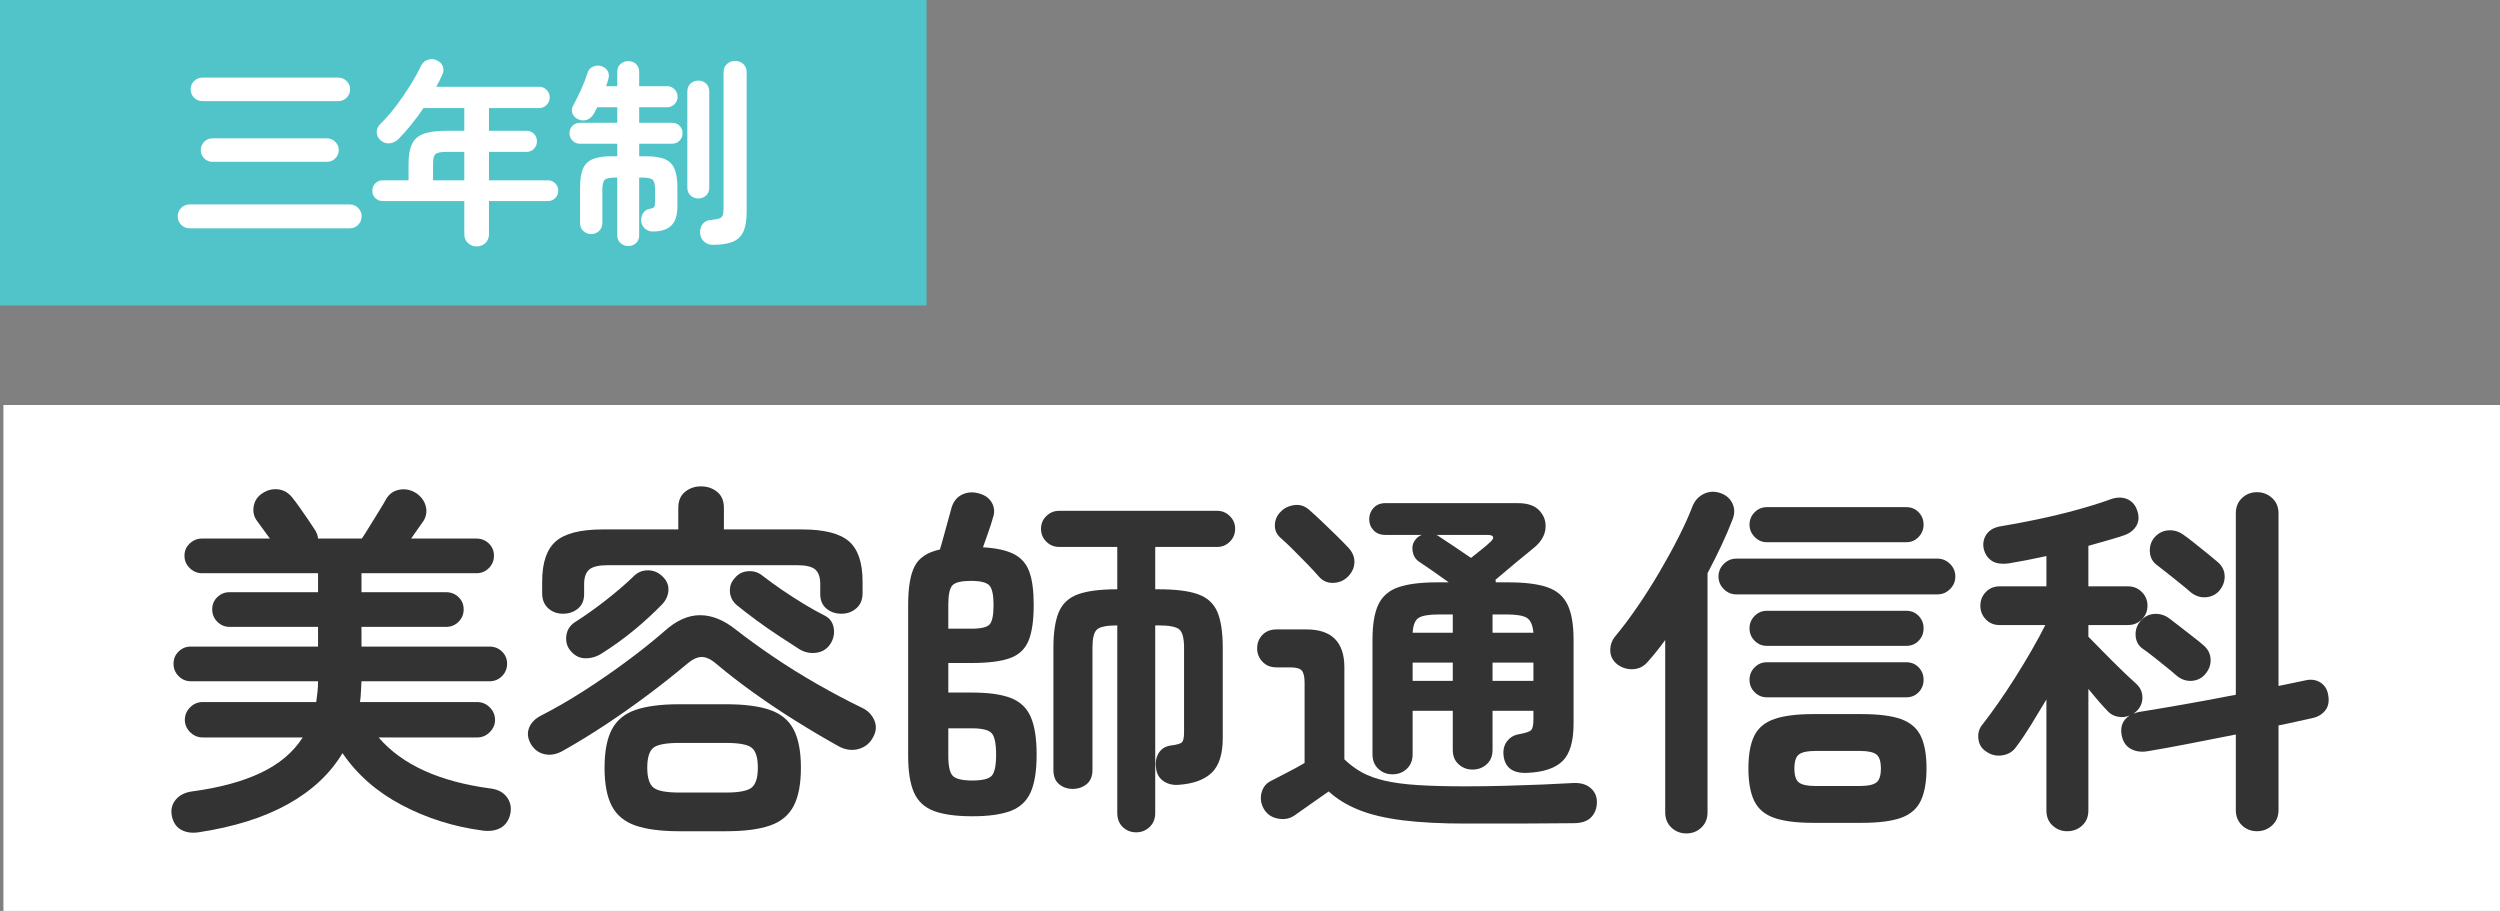 <?xml version="1.0" encoding="UTF-8"?>
<svg id="_レイヤー_2" data-name="レイヤー 2" xmlns="http://www.w3.org/2000/svg" width="603.774" height="220" viewBox="0 0 603.774 220">
  <rect x="0" y="0" width="603.774" height="220" fill="#808080" stroke="none"/>
  <defs>
    <style>
      .cls-1 {
        fill: #51c4c9;
      }

      .cls-1, .cls-2, .cls-3 {
        stroke-width: 0px;
      }

      .cls-2 {
        fill: #333;
      }

      .cls-3 {
        fill: #fff;
      }
    </style>
  </defs>
  <g id="main">
    <g>
      <rect class="cls-3" x=".829" y="97.809" width="602.945" height="122.191"/>
      <g>
        <path class="cls-2" d="M47.901,201.016c-1.646.234-3.056.014-4.23-.661-1.176-.676-1.91-1.837-2.204-3.481-.235-1.469.102-2.732,1.014-3.79.91-1.058,2.188-1.704,3.834-1.939,6.639-.881,12.192-2.38,16.658-4.495,4.465-2.115,7.844-4.965,10.136-8.549h-24.15c-1.176,0-2.189-.426-3.041-1.278-.853-.851-1.278-1.836-1.278-2.953,0-1.175.425-2.188,1.278-3.041.851-.851,1.865-1.278,3.041-1.278h27.411c.117-.822.22-1.644.309-2.468.088-.822.132-1.675.132-2.556h-30.76c-1.117,0-2.086-.41-2.909-1.234-.824-.822-1.234-1.821-1.234-2.997s.41-2.159,1.234-2.953c.822-.793,1.792-1.19,2.909-1.19h30.76v-4.759h-21.418c-1.117,0-2.086-.41-2.908-1.234-.824-.822-1.234-1.821-1.234-2.997s.41-2.159,1.234-2.953c.822-.793,1.792-1.19,2.908-1.19h21.418v-4.583h-28.028c-1.117,0-2.102-.41-2.953-1.234-.852-.822-1.278-1.821-1.278-2.997s.426-2.159,1.278-2.953c.851-.793,1.836-1.19,2.953-1.19h16.394l-3.085-4.231c-.764-.998-1.044-2.159-.837-3.481.205-1.322.866-2.365,1.983-3.129,1.175-.822,2.438-1.175,3.79-1.058,1.351.118,2.497.735,3.438,1.851.529.647,1.16,1.485,1.895,2.512.734,1.029,1.424,2.027,2.071,2.997.646.969,1.146,1.719,1.498,2.248.529.764.822,1.529.882,2.292h10.576c.587-.881,1.248-1.924,1.983-3.129.734-1.204,1.468-2.393,2.203-3.57.734-1.175,1.307-2.144,1.719-2.909.763-1.234,1.836-1.968,3.217-2.203,1.38-.234,2.688.03,3.922.793,1.175.764,1.953,1.763,2.336,2.997.381,1.234.249,2.439-.396,3.614-.353.471-.793,1.102-1.322,1.895-.529.793-1.117,1.63-1.763,2.512h15.777c1.174,0,2.173.397,2.997,1.19.822.793,1.234,1.778,1.234,2.953s-.412,2.174-1.234,2.997c-.824.823-1.822,1.234-2.997,1.234h-27.764v4.583h20.448c1.175,0,2.173.397,2.997,1.19.822.793,1.234,1.778,1.234,2.953s-.412,2.174-1.234,2.997c-.824.823-1.822,1.234-2.997,1.234h-20.448v4.759h30.937c1.175,0,2.173.397,2.997,1.19.822.793,1.234,1.778,1.234,2.953s-.412,2.175-1.234,2.997c-.824.823-1.822,1.234-2.997,1.234h-30.937c-.059.881-.104,1.734-.132,2.556-.03.823-.103,1.646-.22,2.468h28.292c1.174,0,2.188.427,3.041,1.278.851.852,1.278,1.866,1.278,3.041,0,1.117-.427,2.102-1.278,2.953-.853.852-1.866,1.278-3.041,1.278h-23.797c5.641,6.581,14.688,10.695,27.146,12.339,1.763.235,3.069.969,3.922,2.203.851,1.234,1.072,2.644.661,4.231-.412,1.468-1.205,2.512-2.38,3.129-1.176.617-2.615.807-4.318.573-6.993-.941-13.485-2.997-19.479-6.17-5.994-3.173-10.753-7.344-14.279-12.516-2.997,4.995-7.403,9.109-13.221,12.339-5.817,3.231-13.015,5.494-21.594,6.787Z"/>
        <path class="cls-2" d="M135.872,181.362c-1.47.824-2.909,1.088-4.319.793-1.41-.293-2.527-1.116-3.349-2.468-.765-1.351-.912-2.644-.441-3.878.47-1.234,1.439-2.232,2.909-2.997,3.349-1.704,6.787-3.687,10.312-5.949,3.525-2.261,6.977-4.641,10.356-7.139,3.378-2.497,6.448-4.95,9.21-7.36,2.82-2.526,5.654-3.79,8.505-3.79s5.714,1.146,8.593,3.437c2.702,2.115,5.743,4.319,9.123,6.61,3.378,2.292,6.918,4.495,10.621,6.61,3.702,2.115,7.315,4.026,10.841,5.729,1.351.647,2.32,1.631,2.909,2.953.586,1.322.499,2.688-.265,4.098-.764,1.469-1.925,2.424-3.481,2.865-1.558.441-3.129.251-4.715-.573-3.292-1.821-6.729-3.848-10.312-6.082-3.585-2.232-7.038-4.539-10.356-6.919-3.32-2.38-6.302-4.685-8.946-6.919-1.353-1.175-2.571-1.748-3.658-1.719-1.088.03-2.307.632-3.658,1.807-2.645,2.234-5.627,4.598-8.946,7.095-3.32,2.498-6.773,4.936-10.356,7.315-3.585,2.38-7.11,4.539-10.577,6.478ZM135.96,148.222c-1.41,0-2.6-.441-3.569-1.322-.97-.881-1.455-2.085-1.455-3.614v-2.82c0-4.583,1.102-7.829,3.305-9.739,2.204-1.909,5.979-2.865,11.326-2.865h18.244v-5.2c0-1.703.543-2.997,1.631-3.878,1.086-.881,2.365-1.322,3.834-1.322,1.527,0,2.834.441,3.922,1.322,1.087.881,1.631,2.175,1.631,3.878v5.2h18.861c5.346,0,9.123.956,11.326,2.865,2.204,1.91,3.305,5.156,3.305,9.739v2.82c0,1.529-.5,2.732-1.498,3.614-1,.881-2.204,1.322-3.614,1.322s-2.615-.41-3.614-1.234c-1-.822-1.498-1.997-1.498-3.526v-2.38c0-1.644-.397-2.82-1.19-3.526-.793-.705-2.278-1.058-4.451-1.058h-45.655c-2.175,0-3.673.353-4.495,1.058-.824.705-1.234,1.881-1.234,3.526v2.38c0,1.529-.5,2.703-1.499,3.526-1,.823-2.204,1.234-3.614,1.234ZM145.303,157.829c-1.293.823-2.659,1.205-4.099,1.146-1.44-.058-2.659-.763-3.658-2.115-.705-.999-.956-2.159-.749-3.481.205-1.322.895-2.365,2.071-3.129,2.409-1.527,4.892-3.29,7.448-5.288,2.556-1.997,4.744-3.878,6.566-5.641.998-1.058,2.188-1.586,3.569-1.586s2.57.5,3.57,1.498c.998.941,1.468,2.042,1.41,3.305-.059,1.264-.559,2.395-1.499,3.393-2.174,2.234-4.481,4.349-6.919,6.346-2.439,1.998-5.01,3.849-7.712,5.553ZM164.076,200.752c-4.407,0-7.933-.456-10.577-1.366-2.644-.912-4.554-2.483-5.729-4.715-1.176-2.232-1.763-5.317-1.763-9.254s.587-7.021,1.763-9.255c1.175-2.232,3.085-3.804,5.729-4.715,2.644-.91,6.17-1.366,10.577-1.366h11.282c4.407,0,7.932.456,10.577,1.366,2.644.912,4.553,2.483,5.729,4.715,1.174,2.234,1.763,5.318,1.763,9.255s-.588,7.022-1.763,9.254c-1.176,2.232-3.085,3.804-5.729,4.715-2.645.91-6.17,1.366-10.577,1.366h-11.282ZM164.076,191.409h11.282c3.173,0,5.244-.41,6.214-1.234.969-.822,1.454-2.409,1.454-4.759,0-2.409-.485-4.01-1.454-4.804-.97-.793-3.041-1.19-6.214-1.19h-11.282c-3.232,0-5.333.397-6.302,1.19-.97.793-1.455,2.395-1.455,4.804,0,2.351.485,3.937,1.455,4.759.969.823,3.069,1.234,6.302,1.234ZM193.162,156.859c-1.469-.939-3.144-2.027-5.024-3.261-1.881-1.234-3.717-2.512-5.508-3.834-1.793-1.322-3.335-2.512-4.627-3.57-1.058-.881-1.63-1.968-1.719-3.261-.088-1.292.309-2.409,1.19-3.349.822-.998,1.895-1.542,3.217-1.63,1.322-.088,2.481.28,3.481,1.102,1.351,1.058,2.908,2.19,4.671,3.393,1.763,1.205,3.54,2.351,5.333,3.437,1.792,1.088,3.451,2.013,4.98,2.776,1.175.588,1.895,1.529,2.159,2.82.265,1.293.073,2.527-.573,3.702-.764,1.352-1.881,2.159-3.349,2.424-1.47.264-2.88.015-4.231-.749Z"/>
        <path class="cls-2" d="M234.842,197.138c-3.938,0-7.038-.427-9.299-1.278-2.263-.853-3.864-2.336-4.803-4.451-.941-2.115-1.411-5.082-1.411-8.902v-36.489c0-4.171.529-7.271,1.587-9.299,1.058-2.027,3.084-3.363,6.082-4.01.293-.939.617-2.071.969-3.393.353-1.322.705-2.6,1.058-3.834.353-1.234.617-2.203.793-2.909.47-1.527,1.351-2.585,2.644-3.173,1.292-.587,2.673-.646,4.143-.176,1.41.412,2.409,1.176,2.997,2.292.587,1.117.646,2.322.176,3.614-.235.881-.588,1.983-1.058,3.305-.471,1.322-.912,2.571-1.322,3.746,3.173.176,5.655.72,7.448,1.63,1.792.912,3.041,2.336,3.746,4.275.705,1.939,1.058,4.613,1.058,8.021,0,3.702-.412,6.566-1.234,8.594-.824,2.027-2.307,3.437-4.451,4.231-2.146.793-5.274,1.19-9.387,1.19h-5.553v7.139h5.729c3.995,0,7.124.441,9.387,1.322,2.261.881,3.863,2.41,4.804,4.583.939,2.175,1.41,5.2,1.41,9.078,0,3.937-.485,6.978-1.454,9.122-.97,2.144-2.586,3.643-4.848,4.495-2.263.851-5.333,1.278-9.21,1.278ZM229.025,151.835h5.553c2.35,0,3.834-.353,4.451-1.058.617-.705.925-2.261.925-4.671s-.339-3.98-1.014-4.715c-.676-.734-2.159-1.102-4.451-1.102s-3.776.353-4.451,1.058c-.676.705-1.014,2.263-1.014,4.671v5.817ZM234.842,188.501c2.409,0,3.966-.381,4.671-1.146.705-.763,1.058-2.468,1.058-5.112,0-2.702-.368-4.436-1.102-5.2-.735-.763-2.307-1.146-4.715-1.146h-5.729v6.61c0,2.586.381,4.231,1.146,4.936.763.705,2.32,1.058,4.671,1.058ZM274.416,201.016c-1.293,0-2.379-.427-3.261-1.278-.881-.852-1.322-1.983-1.322-3.393v-45.303c-2.586,0-4.23.339-4.936,1.014-.706.676-1.058,2.13-1.058,4.363v29.526c0,1.529-.471,2.674-1.41,3.437-.94.764-2.057,1.146-3.349,1.146s-2.395-.381-3.305-1.146c-.912-.763-1.366-1.909-1.366-3.437v-29.526c0-3.702.441-6.58,1.322-8.638.881-2.056,2.438-3.481,4.671-4.275,2.232-.793,5.376-1.19,9.431-1.19v-10.224h-14.014c-1.234,0-2.278-.426-3.129-1.278-.853-.851-1.278-1.895-1.278-3.129,0-1.175.425-2.188,1.278-3.041.851-.851,1.895-1.278,3.129-1.278h38.164c1.175,0,2.188.427,3.041,1.278.851.852,1.278,1.866,1.278,3.041,0,1.234-.427,2.278-1.278,3.129-.853.852-1.866,1.278-3.041,1.278h-14.983v10.224h.793c4.112,0,7.285.397,9.519,1.19,2.232.793,3.79,2.203,4.671,4.231.881,2.027,1.322,4.922,1.322,8.682v21.858c0,3.878-.896,6.67-2.688,8.373-1.793,1.705-4.51,2.674-8.153,2.909-1.41.059-2.615-.278-3.614-1.014-1-.734-1.558-1.807-1.674-3.217-.176-1.351.058-2.526.705-3.526.646-.998,1.615-1.586,2.908-1.763,1.468-.176,2.365-.441,2.688-.793.322-.353.485-1.175.485-2.468v-20.36c0-2.232-.368-3.687-1.102-4.363-.735-.675-2.424-1.014-5.068-1.014h-.793v45.303c0,1.41-.456,2.541-1.366,3.393-.912.851-1.983,1.278-3.217,1.278Z"/>
        <path class="cls-2" d="M354.031,198.901c-5.993,0-11.092-.264-15.292-.793-4.202-.529-7.727-1.366-10.577-2.512-2.851-1.146-5.274-2.629-7.271-4.451-.824.588-1.793,1.264-2.909,2.027-1.117.763-2.16,1.498-3.129,2.203-.97.705-1.719,1.234-2.248,1.586-1.117.763-2.424,1.014-3.922.749-1.498-.264-2.63-1.014-3.393-2.247-.764-1.293-.97-2.629-.617-4.01.353-1.38,1.175-2.365,2.468-2.953.881-.47,2.1-1.102,3.658-1.895,1.556-.793,2.981-1.571,4.274-2.336v-19.39c0-1.41-.22-2.38-.661-2.909-.44-.529-1.366-.793-2.776-.793h-3.349c-1.41,0-2.542-.454-3.393-1.366-.853-.91-1.278-1.983-1.278-3.217,0-1.292.426-2.38,1.278-3.261.851-.881,1.983-1.322,3.393-1.322h7.228c6.11,0,9.166,3.056,9.166,9.166v22.211c1.351,1.293,2.776,2.351,4.275,3.173,1.499.823,3.319,1.485,5.464,1.983,2.145.5,4.789.852,7.933,1.058,3.143.207,7.036.308,11.678.308,3.173,0,6.36-.044,9.563-.132,3.202-.088,6.214-.19,9.034-.308,2.82-.117,5.2-.234,7.14-.353,1.82-.117,3.261.264,4.318,1.146s1.587,2.027,1.587,3.437c0,1.468-.456,2.688-1.366,3.658-.912.97-2.336,1.454-4.274,1.454-1.823,0-3.923.014-6.303.044-2.379.029-4.79.044-7.227.044h-12.472ZM325.386,139.408c-.94.881-2.102,1.337-3.481,1.366-1.381.03-2.542-.514-3.481-1.631-.705-.822-1.63-1.821-2.776-2.997-1.146-1.175-2.292-2.336-3.437-3.481-1.146-1.146-2.131-2.071-2.953-2.776-.941-.822-1.396-1.851-1.366-3.085.029-1.234.485-2.292,1.366-3.173.822-.881,1.895-1.424,3.217-1.63,1.322-.205,2.512.132,3.57,1.014.822.705,1.835,1.631,3.041,2.776,1.204,1.146,2.394,2.292,3.57,3.437,1.175,1.146,2.115,2.102,2.82,2.865,1.115,1.117,1.66,2.351,1.63,3.702-.03,1.352-.603,2.556-1.719,3.614ZM336.316,187.003c-1.352,0-2.498-.441-3.437-1.322-.941-.881-1.411-2.056-1.411-3.526v-27.675c0-3.702.485-6.551,1.455-8.549.969-1.997,2.6-3.378,4.892-4.142,2.292-.763,5.346-1.146,9.167-1.146h2.908c-1.293-.939-2.6-1.865-3.922-2.776-1.322-.91-2.424-1.66-3.305-2.248-.824-.587-1.322-1.41-1.499-2.468-.176-1.058.029-1.968.617-2.732.353-.529.881-.939,1.586-1.234h-8.814c-1.176,0-2.115-.366-2.82-1.102-.705-.734-1.058-1.631-1.058-2.688s.353-1.968,1.058-2.732c.705-.763,1.644-1.146,2.82-1.146h32.083c2.349,0,4.083.617,5.2,1.851,1.115,1.234,1.586,2.674,1.41,4.319-.176,1.646-1.058,3.144-2.645,4.495-1.469,1.176-3.027,2.454-4.671,3.834-1.646,1.381-3.232,2.719-4.76,4.01,0,.059.014.147.044.265.029.118.044.235.044.353h3.084c3.878,0,6.963.383,9.255,1.146,2.292.764,3.936,2.146,4.936,4.142.999,1.998,1.499,4.848,1.499,8.549v20.272c0,4.29-.882,7.302-2.645,9.034-1.763,1.734-4.583,2.688-8.461,2.865-3.585.176-5.524-1.263-5.817-4.319-.118-1.351.19-2.482.926-3.393.734-.91,1.688-1.454,2.864-1.631,1.645-.293,2.629-.646,2.953-1.058.322-.41.485-1.263.485-2.556v-2.027h-9.872v9.431c0,1.469-.471,2.63-1.41,3.481-.94.853-2.086,1.278-3.438,1.278-1.293,0-2.41-.426-3.349-1.278-.94-.851-1.41-2.012-1.41-3.481v-9.431h-9.695v10.489c0,1.469-.471,2.644-1.41,3.526-.94.881-2.086,1.322-3.438,1.322ZM341.163,152.805h9.695v-4.407h-3.349c-2.351,0-3.966.264-4.848.793s-1.381,1.734-1.499,3.614ZM341.163,164.439h9.695v-4.407h-9.695v4.407ZM355.265,134.737c.822-.646,1.675-1.322,2.556-2.027s1.527-1.263,1.939-1.675c.646-.529.925-.97.837-1.322-.088-.353-.544-.529-1.366-.529h-12.339c.058.059.117.088.176.088.058,0,.117.03.176.088,1.175.764,2.482,1.631,3.922,2.6,1.439.969,2.805,1.895,4.098,2.776ZM360.465,152.805h9.872c-.176-1.88-.72-3.085-1.63-3.614-.912-.529-2.512-.793-4.804-.793h-3.438v4.407ZM360.465,164.439h9.872v-4.407h-9.872v4.407Z"/>
        <path class="cls-2" d="M407.276,201.281c-1.41,0-2.615-.471-3.613-1.41-1-.941-1.499-2.175-1.499-3.702v-41.601c-1.352,1.881-2.791,3.673-4.318,5.376-.94,1.058-2.102,1.617-3.481,1.675-1.382.059-2.631-.322-3.746-1.146-1.117-.881-1.689-1.983-1.719-3.305-.03-1.322.366-2.482,1.19-3.481,1.763-2.115,3.569-4.524,5.42-7.227,1.852-2.702,3.628-5.509,5.333-8.417,1.703-2.909,3.245-5.729,4.627-8.461,1.38-2.732,2.481-5.185,3.305-7.359.587-1.41,1.527-2.409,2.82-2.997,1.292-.587,2.645-.617,4.055-.088,1.292.471,2.218,1.308,2.776,2.512.558,1.205.543,2.512-.044,3.922-.765,1.998-1.661,4.085-2.688,6.258-1.028,2.175-2.13,4.378-3.305,6.61v57.73c0,1.527-.5,2.761-1.499,3.702-.999.939-2.203,1.41-3.613,1.41ZM419.351,143.551c-1.177,0-2.189-.426-3.041-1.278-.853-.851-1.278-1.865-1.278-3.041s.426-2.188,1.278-3.041c.852-.851,1.864-1.278,3.041-1.278h48.563c1.175,0,2.188.427,3.041,1.278.852.853,1.278,1.866,1.278,3.041s-.427,2.19-1.278,3.041c-.853.852-1.866,1.278-3.041,1.278h-48.563ZM437.86,198.725c-3.938,0-7.051-.397-9.343-1.19-2.291-.793-3.908-2.159-4.848-4.098-.94-1.939-1.41-4.553-1.41-7.844,0-3.349.47-5.978,1.41-7.888.939-1.909,2.557-3.261,4.848-4.054,2.292-.793,5.405-1.19,9.343-1.19h11.811c3.995,0,7.124.397,9.387,1.19,2.261.793,3.863,2.146,4.804,4.054.938,1.91,1.41,4.539,1.41,7.888,0,3.291-.472,5.905-1.41,7.844-.94,1.939-2.543,3.305-4.804,4.098-2.263.793-5.392,1.19-9.387,1.19h-11.811ZM426.667,130.947c-1.117,0-2.087-.426-2.909-1.278-.823-.851-1.233-1.836-1.233-2.953,0-1.175.41-2.173,1.233-2.997.822-.822,1.792-1.234,2.909-1.234h33.757c1.175,0,2.159.412,2.952,1.234.794.824,1.19,1.822,1.19,2.997,0,1.117-.396,2.102-1.19,2.953-.793.853-1.777,1.278-2.952,1.278h-33.757ZM426.667,155.978c-1.117,0-2.087-.41-2.909-1.234-.823-.822-1.233-1.821-1.233-2.997s.41-2.173,1.233-2.997c.822-.822,1.792-1.234,2.909-1.234h33.757c1.175,0,2.159.412,2.952,1.234.794.824,1.19,1.822,1.19,2.997s-.396,2.175-1.19,2.997c-.793.823-1.777,1.234-2.952,1.234h-33.757ZM426.667,168.405c-1.117,0-2.087-.41-2.909-1.234-.823-.822-1.233-1.821-1.233-2.997s.41-2.173,1.233-2.997c.822-.822,1.792-1.234,2.909-1.234h33.757c1.175,0,2.159.412,2.952,1.234.794.823,1.19,1.822,1.19,2.997s-.396,2.175-1.19,2.997c-.793.823-1.777,1.234-2.952,1.234h-33.757ZM438.388,189.823h10.842c1.88,0,3.187-.278,3.922-.837.734-.558,1.102-1.688,1.102-3.393s-.367-2.834-1.102-3.393c-.735-.558-2.042-.837-3.922-.837h-10.842c-1.881,0-3.188.28-3.922.837-.735.559-1.102,1.69-1.102,3.393s.366,2.836,1.102,3.393c.734.559,2.041.837,3.922.837Z"/>
        <path class="cls-2" d="M499.249,200.752c-1.353,0-2.527-.456-3.525-1.366-1-.912-1.499-2.13-1.499-3.658v-26.794c-1.293,2.175-2.556,4.261-3.79,6.258-1.233,1.998-2.41,3.732-3.525,5.2-.764,1.117-1.866,1.793-3.305,2.027-1.44.235-2.776-.088-4.011-.97-1.058-.705-1.661-1.732-1.807-3.085-.147-1.351.221-2.526,1.102-3.526,1.058-1.351,2.276-3.01,3.658-4.98,1.38-1.968,2.776-4.068,4.187-6.302,1.41-2.232,2.746-4.451,4.01-6.654,1.263-2.203,2.336-4.187,3.217-5.949h-11.104c-1.294,0-2.38-.454-3.262-1.366-.881-.91-1.322-2.012-1.322-3.305s.441-2.393,1.322-3.305c.882-.91,1.968-1.366,3.262-1.366h11.369v-7.315c-1.586.353-3.144.676-4.671.969-1.529.295-2.997.559-4.407.793-1.822.235-3.217.015-4.187-.661-.97-.675-1.602-1.659-1.895-2.953-.235-1.292.014-2.453.749-3.481.733-1.027,1.924-1.659,3.569-1.895,2.525-.41,5.405-.954,8.638-1.63,3.23-.675,6.403-1.439,9.519-2.292,3.114-.851,5.787-1.688,8.021-2.512,1.587-.587,2.981-.617,4.187-.088,1.204.529,2.013,1.469,2.424,2.82.47,1.352.396,2.556-.22,3.614-.617,1.058-1.602,1.822-2.953,2.292-1.176.412-2.512.824-4.01,1.234-1.499.412-3.041.853-4.628,1.322v9.783h9.607c1.292,0,2.394.456,3.306,1.366.91.912,1.365,2.013,1.365,3.305s-.455,2.395-1.365,3.305c-.912.912-2.014,1.366-3.306,1.366h-9.607v2.82c.646.647,1.483,1.498,2.513,2.556,1.027,1.058,2.115,2.159,3.261,3.305,1.146,1.146,2.232,2.203,3.261,3.173,1.027.969,1.836,1.719,2.424,2.247.999.881,1.527,1.939,1.587,3.173.058,1.234-.324,2.322-1.146,3.261-.412.412-.735.705-.97.881.528-.234.998-.381,1.41-.441,2.938-.47,6.507-1.071,10.709-1.807,4.2-.734,8.387-1.512,12.56-2.336v-43.805c0-1.527.498-2.761,1.498-3.702.998-.939,2.203-1.41,3.613-1.41s2.63.471,3.658,1.41c1.027.941,1.542,2.175,1.542,3.702v41.689c1.175-.234,2.306-.47,3.394-.705,1.087-.234,2.071-.441,2.953-.617,1.41-.353,2.644-.205,3.701.441,1.058.647,1.704,1.646,1.939,2.997.293,1.529.073,2.776-.661,3.746-.735.97-1.778,1.602-3.129,1.895-1.117.235-2.38.515-3.79.837-1.41.324-2.88.632-4.407.925v20.448c0,1.527-.515,2.761-1.542,3.702-1.028.939-2.247,1.41-3.658,1.41s-2.615-.471-3.613-1.41c-1-.941-1.498-2.175-1.498-3.702v-18.245c-3.878.764-7.698,1.514-11.458,2.248-3.761.735-7.081,1.337-9.96,1.807-1.528.235-2.864.03-4.01-.617-1.146-.646-1.866-1.763-2.16-3.349-.353-2.056.294-3.614,1.939-4.671-.823.353-1.719.456-2.688.308-.969-.146-1.777-.543-2.424-1.19-1.233-1.234-2.851-3.085-4.848-5.553v29.35c0,1.527-.5,2.746-1.498,3.658-1,.91-2.203,1.366-3.613,1.366ZM525.601,163.117c-.588-.529-1.396-1.204-2.424-2.027-1.028-.822-2.057-1.644-3.084-2.468-1.029-.822-1.896-1.468-2.601-1.939-1.058-.763-1.631-1.807-1.719-3.129-.088-1.322.278-2.482,1.102-3.481.939-1.116,2.071-1.719,3.394-1.807s2.541.28,3.658,1.102c.705.529,1.6,1.22,2.688,2.071,1.087.852,2.145,1.675,3.173,2.468,1.028.793,1.808,1.425,2.336,1.895,1.115.941,1.704,2.086,1.763,3.437.059,1.352-.411,2.586-1.41,3.702-.881.941-1.969,1.44-3.261,1.498-1.293.059-2.498-.381-3.614-1.322ZM528.951,142.933c-.588-.529-1.396-1.204-2.424-2.027-1.028-.822-2.058-1.644-3.085-2.468-1.028-.822-1.895-1.498-2.6-2.027-1-.763-1.543-1.807-1.631-3.129-.088-1.322.278-2.482,1.102-3.481.939-1.058,2.071-1.63,3.394-1.719s2.541.28,3.658,1.102c.763.529,1.674,1.22,2.731,2.071,1.058.852,2.101,1.69,3.129,2.512,1.027.824,1.808,1.469,2.336,1.939,1.115.941,1.688,2.086,1.719,3.437.029,1.352-.456,2.586-1.454,3.702-.882.881-1.97,1.352-3.262,1.41-1.293.059-2.498-.381-3.613-1.322Z"/>
      </g>
      <g>
        <rect class="cls-1" y="0" width="223.772" height="73.771"/>
        <g>
          <path class="cls-3" d="M45.801,55.139c-.801,0-1.482-.28-2.043-.841-.561-.56-.841-1.242-.841-2.043s.28-1.482.841-2.043c.561-.56,1.242-.841,2.043-.841h38.653c.801,0,1.482.281,2.043.841.561.561.841,1.242.841,2.043s-.281,1.483-.841,2.043c-.561.561-1.242.841-2.043.841h-38.653ZM48.878,24.419c-.77,0-1.435-.272-1.995-.817-.561-.545-.841-1.218-.841-2.019s.28-1.474.841-2.019c.56-.545,1.226-.817,1.995-.817h32.835c.769,0,1.434.273,1.995.817.56.545.841,1.218.841,2.019s-.281,1.474-.841,2.019c-.561.545-1.226.817-1.995.817h-32.835ZM51.33,39.082c-.801,0-1.475-.272-2.019-.817-.545-.545-.817-1.218-.817-2.019,0-.769.272-1.434.817-1.995.544-.56,1.218-.841,2.019-.841h27.644c.769,0,1.434.281,1.995.841.56.561.841,1.226.841,1.995,0,.802-.281,1.474-.841,2.019-.561.545-1.226.817-1.995.817h-27.644Z"/>
          <path class="cls-3" d="M115.111,59.514c-.801,0-1.499-.273-2.091-.817-.593-.545-.889-1.266-.889-2.163v-7.98h-19.711c-.706,0-1.298-.24-1.779-.721-.481-.481-.721-1.073-.721-1.779s.24-1.298.721-1.779,1.073-.721,1.779-.721h6.25v-4.038c0-1.987.272-3.557.817-4.711s1.482-1.979,2.812-2.476c1.33-.496,3.181-.745,5.553-.745h4.279v-5.481h-9.855c-.93,1.378-1.907,2.7-2.933,3.966-1.026,1.266-2.051,2.428-3.077,3.485-.609.609-1.322.962-2.14,1.058-.817.096-1.546-.144-2.188-.721-.609-.512-.93-1.146-.961-1.899-.032-.753.256-1.434.866-2.043,1.313-1.282,2.587-2.74,3.822-4.375,1.233-1.635,2.38-3.301,3.438-5,1.058-1.698,1.923-3.269,2.596-4.711.353-.705.905-1.185,1.659-1.442.753-.256,1.466-.208,2.14.144.705.321,1.185.81,1.442,1.466.256.657.208,1.339-.144,2.043-.417.961-.897,1.923-1.442,2.885h24.855c.705,0,1.306.249,1.803.745.497.497.746,1.098.746,1.803s-.249,1.315-.746,1.827c-.497.513-1.098.769-1.803.769h-12.115v5.481h9.086c.705,0,1.298.249,1.779.745.481.497.721,1.098.721,1.803s-.24,1.306-.721,1.803c-.48.497-1.074.745-1.779.745h-9.086v6.875h14.23c.705,0,1.298.24,1.779.721.481.481.721,1.074.721,1.779s-.24,1.298-.721,1.779c-.48.481-1.074.721-1.779.721h-14.23v7.98c0,.897-.289,1.618-.865,2.163-.577.545-1.283.817-2.116.817ZM104.583,43.553h7.548v-6.875h-4.279c-1.346,0-2.228.168-2.644.505-.417.337-.625,1.114-.625,2.332v4.038Z"/>
          <path class="cls-3" d="M151.72,59.417c-.705,0-1.322-.233-1.851-.697-.529-.465-.793-1.098-.793-1.899v-13.942h-.336c-1.378,0-2.268.177-2.668.529-.401.353-.601,1.186-.601,2.5v7.932c0,.802-.265,1.45-.793,1.947-.529.496-1.162.745-1.899.745s-1.37-.249-1.899-.745c-.529-.497-.793-1.146-.793-1.947v-8.557c0-1.954.241-3.477.721-4.567.481-1.089,1.282-1.858,2.404-2.308,1.122-.448,2.628-.673,4.519-.673h1.346v-3.029h-9.038c-.706,0-1.298-.248-1.779-.745-.481-.497-.721-1.098-.721-1.803s.24-1.298.721-1.779,1.073-.721,1.779-.721h9.038v-3.75h-4.855c-.128.257-.257.513-.385.769-.128.257-.257.497-.385.721-.417.738-.961,1.243-1.634,1.514-.673.273-1.378.249-2.115-.072-.642-.256-1.114-.705-1.418-1.346-.305-.641-.233-1.362.216-2.163.641-1.154,1.274-2.428,1.899-3.822s1.113-2.668,1.466-3.822c.224-.737.657-1.257,1.298-1.562.641-.304,1.313-.361,2.019-.168.737.225,1.266.625,1.586,1.202.32.577.368,1.234.144,1.971-.064.257-.144.529-.24.817l-.289.865h2.692v-3.461c0-.801.265-1.434.793-1.899.529-.464,1.146-.697,1.851-.697.737,0,1.362.233,1.875.697.512.465.77,1.098.77,1.899v3.461h6.73c.705,0,1.305.249,1.803.745.497.497.745,1.098.745,1.803s-.249,1.306-.745,1.803c-.498.497-1.098.745-1.803.745h-6.73v3.75h7.98c.705,0,1.298.24,1.779.721.48.481.721,1.074.721,1.779s-.24,1.306-.721,1.803c-.481.497-1.074.745-1.779.745h-7.98v3.029h1.586c1.923,0,3.437.224,4.543.673,1.106.449,1.899,1.218,2.38,2.308.48,1.09.721,2.613.721,4.567v4.711c0,1.955-.474,3.43-1.418,4.423-.946.993-2.46,1.49-4.543,1.49-.738,0-1.37-.24-1.899-.721s-.826-1.106-.89-1.875c-.032-.641.12-1.242.457-1.803.337-.56.809-.905,1.418-1.034.705-.128,1.13-.288,1.274-.481.145-.192.216-.641.216-1.346v-2.74c0-1.314-.201-2.147-.601-2.5-.401-.352-1.306-.529-2.716-.529h-.529v13.942c0,.801-.257,1.434-.77,1.899-.513.464-1.138.697-1.875.697ZM168.643,47.927c-.706,0-1.322-.232-1.851-.697-.529-.464-.793-1.098-.793-1.899v-23.22c0-.833.265-1.482.793-1.947.529-.464,1.146-.697,1.851-.697.737,0,1.362.233,1.875.697.512.465.769,1.114.769,1.947v23.22c0,.802-.257,1.435-.769,1.899-.513.465-1.138.697-1.875.697ZM172.105,59.129c-.834,0-1.539-.281-2.116-.841-.577-.561-.882-1.242-.913-2.043-.032-.834.176-1.546.625-2.139.448-.593,1.122-.921,2.019-.986.897-.096,1.562-.216,1.995-.361.433-.144.713-.409.841-.793.128-.385.192-.961.192-1.731V17.496c0-.865.272-1.546.817-2.043.544-.497,1.202-.745,1.971-.745s1.426.249,1.971.745c.545.497.817,1.178.817,2.043v33.653c0,1.988-.257,3.566-.769,4.735-.513,1.17-1.37,2.003-2.572,2.5-1.202.496-2.829.745-4.879.745Z"/>
        </g>
      </g>
    </g>
  </g>
</svg>